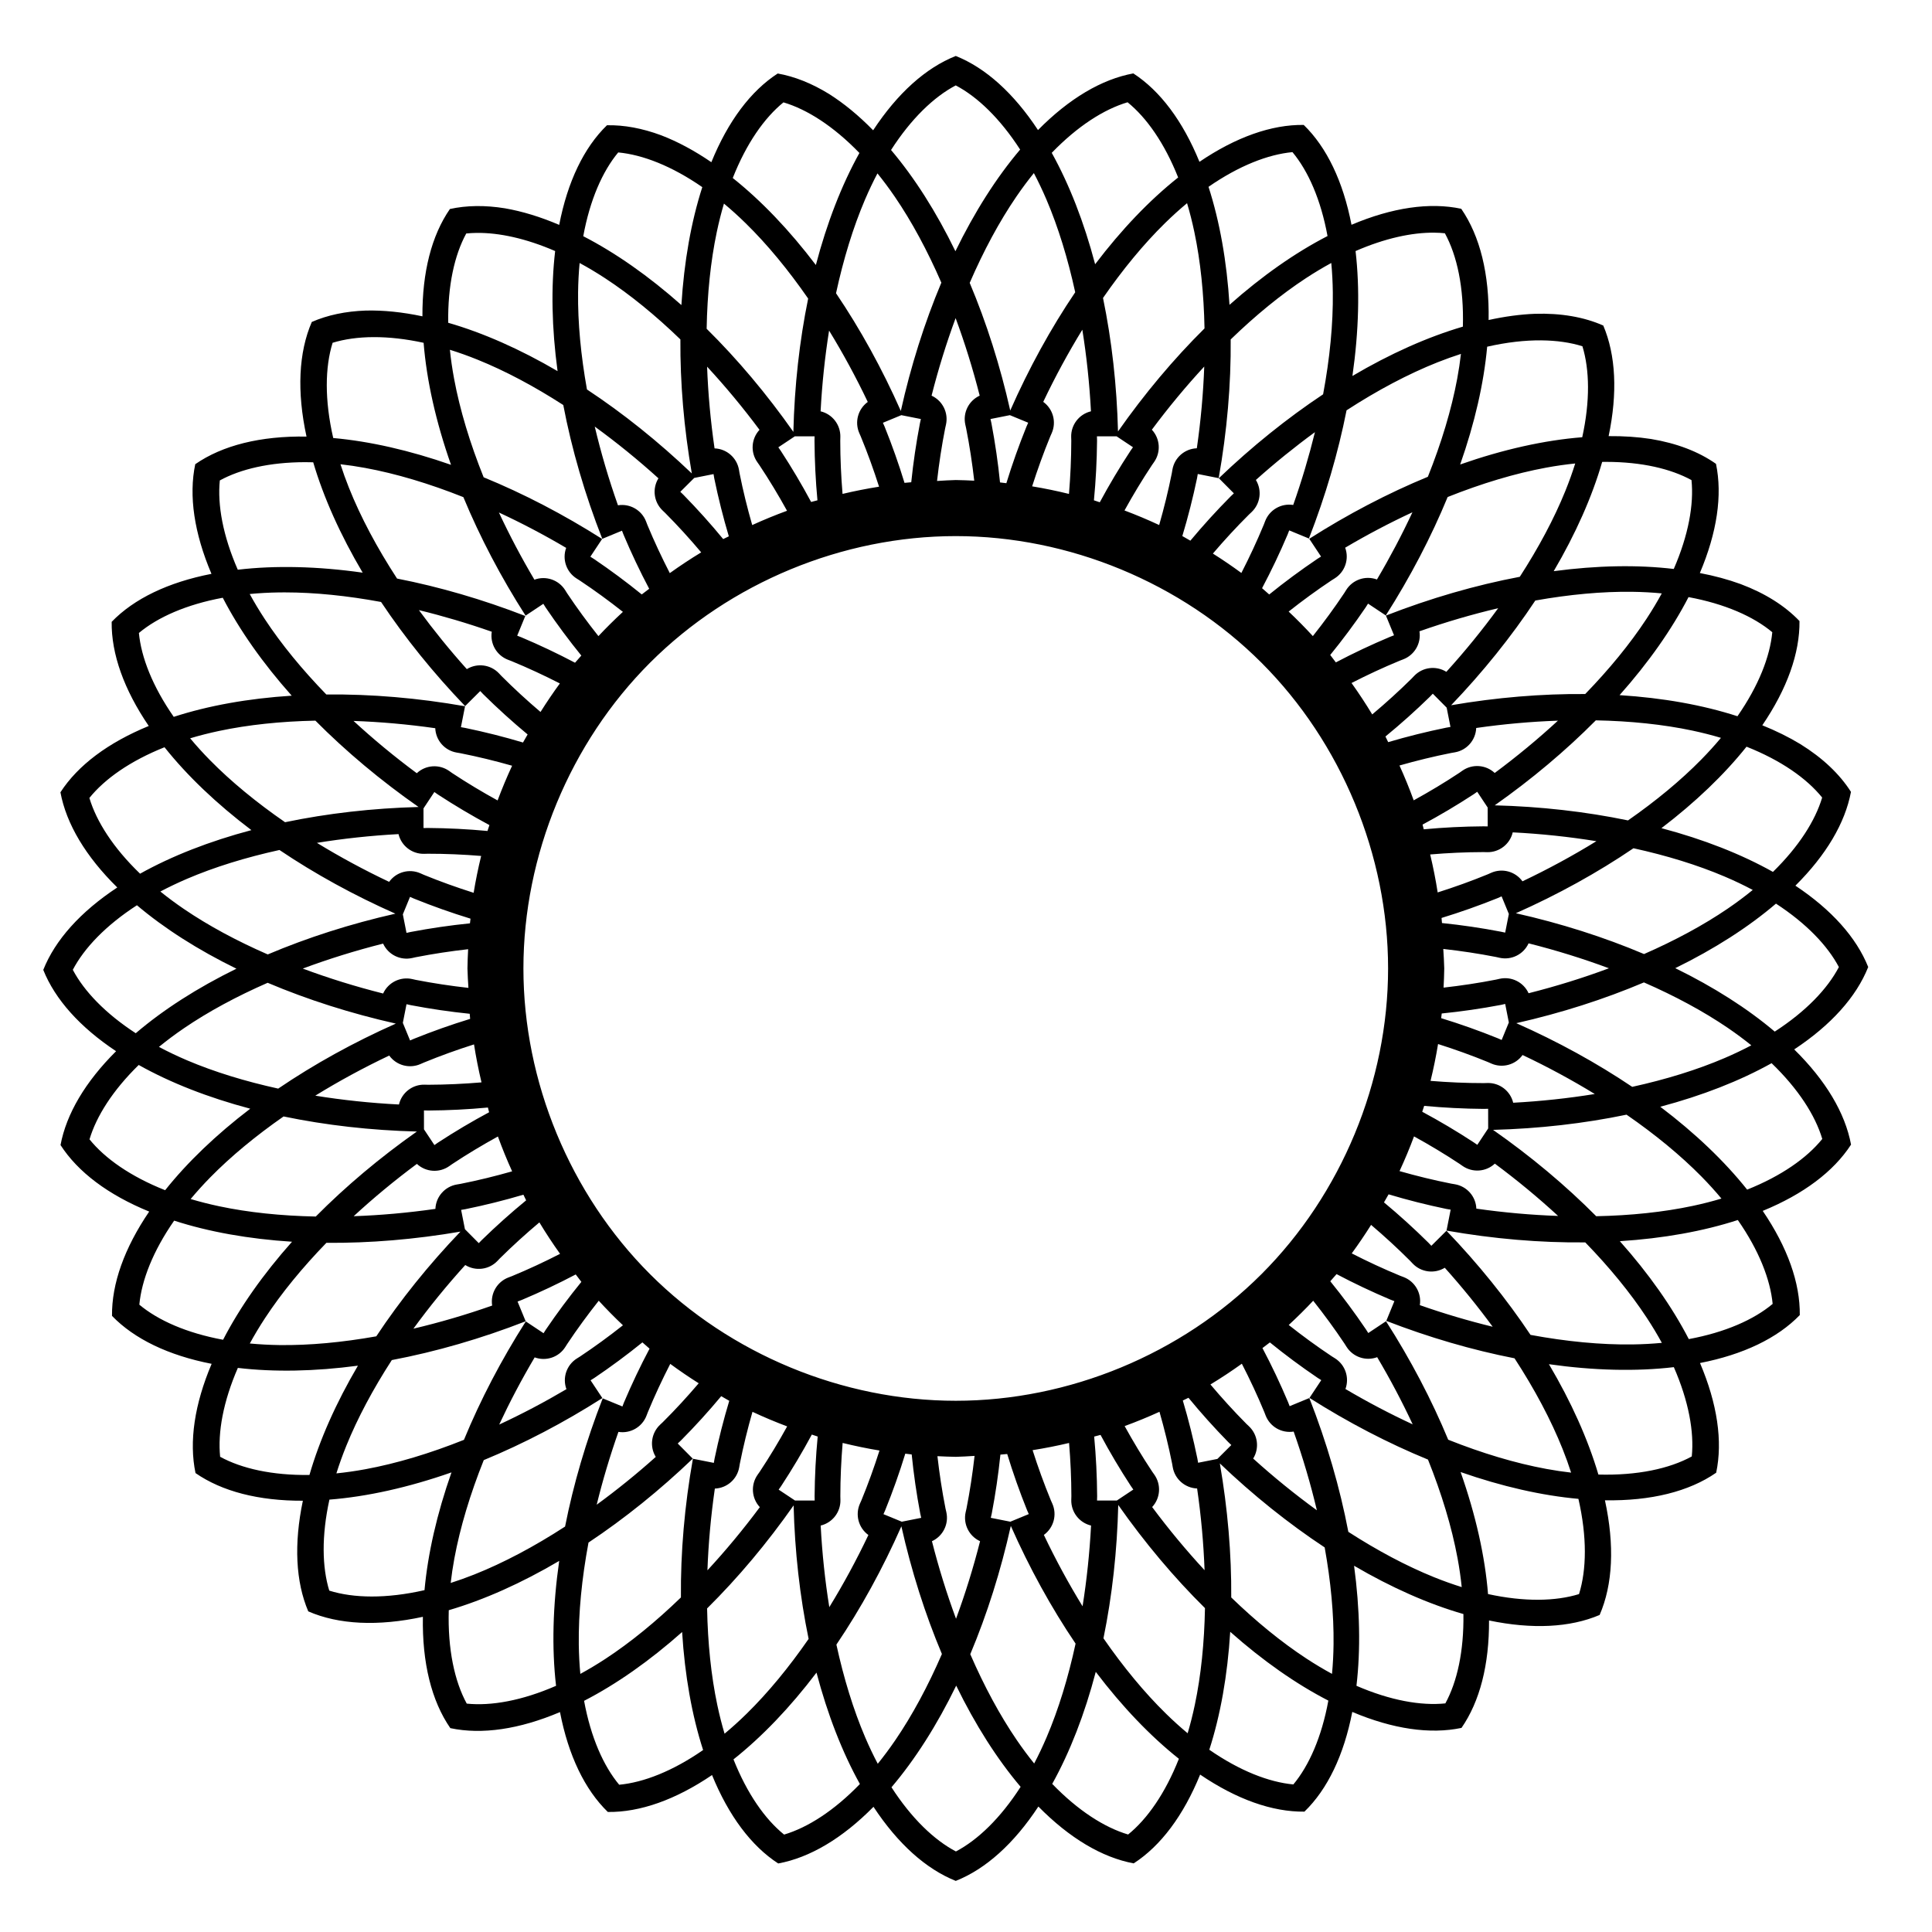 <?xml version="1.0" encoding="UTF-8"?>
<!-- Uploaded to: ICON Repo, www.svgrepo.com, Generator: ICON Repo Mixer Tools -->
<svg fill="#000000" width="800px" height="800px" version="1.1" viewBox="144 144 512 512" xmlns="http://www.w3.org/2000/svg">
 <path d="m397.29 158.83c-7.953 3.148-15.445 9.887-21.898 19.695-3.824-3.91-7.75-7.141-11.715-9.641-4.543-2.797-9.102-4.613-13.574-5.406-7.16 4.633-13.176 12.672-17.586 23.508-4.484-3.07-8.941-5.461-13.297-7.133-5-1.859-9.824-2.754-14.367-2.66-6.109 5.922-10.438 14.949-12.66 26.402-4.969-2.125-9.781-3.594-14.352-4.387-5.269-0.855-10.176-0.797-14.609 0.18-4.852 7.016-7.344 16.742-7.285 28.441-5.32-1.129-10.355-1.641-15.02-1.527-5.336 0.188-10.137 1.199-14.297 3.019-3.504 8.066-3.984 18.473-1.402 30.375-12.164-0.195-22.262 2.312-29.484 7.32-1.762 8.348-0.289 18.285 4.297 29.059-11.477 2.238-20.52 6.586-26.449 12.715-0.102 8.516 3.262 17.953 9.828 27.602-10.785 4.422-18.789 10.43-23.406 17.574 1.562 8.391 6.715 17.016 15.066 25.223-9.758 6.445-16.465 13.914-19.613 21.84 3.125 7.82 9.719 15.184 19.297 21.551-8.145 8.105-13.176 16.602-14.723 24.871 4.625 7.176 12.66 13.203 23.496 17.629-6.578 9.668-9.949 19.121-9.852 27.645 5.918 6.121 14.945 10.465 26.402 12.703-4.555 10.73-6.016 20.629-4.273 28.953 7.016 4.863 16.742 7.371 28.449 7.328-2.398 11.449-1.91 21.473 1.43 29.32 8.062 3.516 18.465 4.012 30.375 1.445-0.215 12.168 2.277 22.27 7.273 29.5 8.348 1.773 18.285 0.316 29.062-4.254 2.223 11.48 6.559 20.531 12.676 26.469 8.512 0.113 17.957-3.231 27.617-9.785 4.406 10.793 10.402 18.805 17.539 23.434 8.391-1.543 17.027-6.68 25.25-15.016 6.43 9.766 13.887 16.477 21.805 19.637 7.953-3.156 15.438-9.895 21.891-19.707 8.223 8.348 16.859 13.5 25.258 15.062 7.172-4.633 13.195-12.68 17.609-23.531 9.668 6.562 19.121 9.922 27.641 9.82 6.121-5.926 10.453-14.961 12.68-26.426 10.73 4.535 20.625 5.984 28.945 4.234 4.859-7.019 7.356-16.754 7.297-28.469 11.445 2.383 21.465 1.883 29.309-1.461 3.508-8.07 3.992-18.477 1.406-30.387 12.16 0.195 22.258-2.305 29.48-7.309 1.766-8.352 0.301-18.293-4.285-29.07 11.469-2.238 20.508-6.578 26.438-12.699l0.004-0.004c0.105-8.516-3.254-17.957-9.82-27.613 10.777-4.418 18.777-10.422 23.398-17.559h0.004c-1.559-8.395-6.711-17.023-15.062-25.234 9.754-6.445 16.461-13.906 19.609-21.828h0.004c-3.121-7.824-9.715-15.195-19.297-21.566 8.145-8.098 13.176-16.594 14.727-24.859-3.019-4.746-7.535-9.008-13.402-12.648-3.039-1.844-6.414-3.512-10.094-4.996 6.574-9.66 9.945-19.105 9.855-27.625-3.887-4.07-9.145-7.375-15.605-9.801-3.32-1.211-6.93-2.188-10.801-2.922 4.551-10.723 6.016-20.617 4.277-28.938-4.602-3.238-10.402-5.457-17.211-6.586-3.516-0.543-7.273-0.797-11.242-0.762 2.398-11.438 1.914-21.457-1.418-29.305-5.144-2.277-11.27-3.328-18.168-3.109-3.867 0.156-7.953 0.707-12.219 1.645 0.215-12.156-2.273-22.25-7.258-29.48-8.352-1.777-18.293-0.328-29.078 4.242-2.219-11.473-6.551-20.523-12.66-26.461-8.52-0.121-17.965 3.223-27.633 9.777-4.402-10.789-10.391-18.797-17.523-23.43-8.398 1.539-17.039 6.672-25.266 15.012-6.426-9.762-13.875-16.473-21.789-19.637zm-0.008 7.801c5.758 3.031 11.734 8.75 17.066 17.008-6.269 7.387-12.078 16.512-17.152 26.941-5.047-10.379-10.824-19.465-17.059-26.832 5.352-8.32 11.359-14.074 17.145-17.117zm45.539 4.473c5.043 4.086 9.781 10.828 13.402 19.93-7.566 6-15.016 13.785-22 22.992-2.934-11.121-6.828-21.113-11.5-29.52 6.852-7.09 13.848-11.547 20.098-13.402zm-91.195 0.023c6.258 1.852 13.266 6.316 20.129 13.414-4.699 8.449-8.605 18.504-11.543 29.688-6.992-9.223-14.449-17.031-22.023-23.055 3.621-9.16 8.375-15.945 13.438-20.047zm134.89 13.188c4.168 5 7.516 12.566 9.293 22.238-8.562 4.41-17.359 10.582-25.977 18.23-0.715-11.512-2.598-22.098-5.562-31.273 8.074-5.59 15.777-8.59 22.246-9.195zm-178.68 0.082c6.477 0.602 14.195 3.598 22.281 9.195-2.953 9.168-4.832 19.75-5.539 31.25-8.629-7.652-17.434-13.832-26.008-18.246 1.773-9.648 5.109-17.203 9.266-22.199zm110.15 5.473c1.164 2.207 2.277 4.551 3.34 7.027 3.113 7.297 5.668 15.621 7.617 24.555-6.465 9.559-12.289 20.164-17.219 31.34-2.656-11.828-6.289-23.27-10.742-33.828 3.676-8.48 7.84-16.238 12.363-22.855 1.52-2.223 3.07-4.301 4.641-6.238zm-41.453 0.082c1.551 1.914 3.082 3.969 4.586 6.164 4.512 6.598 8.672 14.336 12.348 22.793-4.461 10.609-8.094 22.109-10.742 33.996-4.918-11.125-10.727-21.672-17.168-31.191 1.957-9.031 4.531-17.453 7.68-24.82 1.047-2.445 2.148-4.762 3.297-6.941zm82.051 7.894c0.719 2.418 1.367 4.961 1.93 7.629 1.637 7.762 2.523 16.426 2.695 25.562-8.176 8.098-15.93 17.332-22.926 27.309-0.305-12.164-1.648-24.129-3.973-35.383 5.215-7.535 10.766-14.277 16.441-19.844 1.945-1.906 3.891-3.664 5.832-5.273zm-122.73 0.109c1.918 1.594 3.844 3.332 5.769 5.219 5.711 5.59 11.297 12.371 16.547 19.949-2.305 11.246-3.629 23.195-3.918 35.332-7.012-9.984-14.789-19.23-22.984-27.328 0.164-9.164 1.047-17.848 2.684-25.625 0.555-2.637 1.191-5.152 1.902-7.547zm188.29 7.707c0.953 0.012 1.875 0.062 2.766 0.156 3.234 5.93 5.062 14.402 4.766 24.746-9.352 2.746-19.262 7.168-29.27 13.07 1.707-11.922 1.988-23.145 0.832-33.102 7.789-3.391 14.934-4.938 20.906-4.871zm-253.82 0.059c5.945-0.07 13.051 1.457 20.797 4.812-1.125 9.594-0.906 20.367 0.641 31.82-9.926-5.812-19.734-10.152-28.98-12.816-0.145-9.848 1.66-17.938 4.777-23.66 0.891-0.094 1.812-0.145 2.766-0.156zm226.48 7.973c0.234 2.484 0.371 5.074 0.406 7.769 0.102 8.352-0.797 17.523-2.574 27.035-9.551 6.356-18.895 13.871-27.629 22.234l3.981 4.008c-0.277 0.266-0.555 0.527-0.832 0.793-3.754 3.781-7.328 7.711-10.695 11.75-0.707-0.414-1.418-0.824-2.133-1.223 1.508-5.004 2.812-10.129 3.898-15.316 0.066-0.379 0.129-0.754 0.195-1.133l5.543 1.102c2.211-12.414 3.285-24.859 3.18-36.758 6.586-6.375 13.34-11.91 19.988-16.266 2.254-1.477 4.481-2.805 6.672-3.996zm-199.2 0.004c2.215 1.199 4.469 2.543 6.75 4.035 6.641 4.344 13.383 9.859 19.957 16.215-0.082 11.508 0.941 23.523 3.027 35.523-8.801-8.398-18.199-15.93-27.789-22.262-1.617-9.02-2.441-17.707-2.352-25.656 0.031-2.727 0.172-5.348 0.406-7.856zm99.645 14.609c2.438 6.586 4.586 13.484 6.379 20.543-2.926 1.348-4.512 4.555-3.805 7.699 0.07 0.312 0.141 0.629 0.211 0.941 0.914 4.621 1.617 9.27 2.148 13.895-1.629-0.086-3.262-0.145-4.891-0.172-1.656 0.051-3.312 0.133-4.965 0.25 0.527-4.652 1.234-9.324 2.152-13.969 0.066-0.316 0.141-0.629 0.211-0.945 0.703-3.141-0.887-6.352-3.812-7.695 1.789-7.059 3.934-13.961 6.371-20.547zm33.578 3.07c1.129 7.008 1.902 14.273 2.289 21.625-3.144 0.75-5.332 3.598-5.242 6.828 0.008 0.32 0.016 0.641 0.027 0.961-0.008 4.727-0.227 9.445-0.613 14.102-3.227-0.793-6.484-1.465-9.762-2.008 1.414-4.434 3.008-8.859 4.797-13.211 0.129-0.297 0.262-0.594 0.391-0.887 1.301-2.949 0.367-6.402-2.246-8.289 3.16-6.652 6.648-13.07 10.359-19.121zm-67.113 0.23c3.672 5.988 7.121 12.336 10.254 18.91-2.606 1.891-3.539 5.348-2.234 8.293 0.129 0.293 0.258 0.59 0.387 0.883 1.809 4.379 3.414 8.828 4.836 13.285-3.246 0.516-6.473 1.152-9.676 1.91-0.387-4.66-0.602-9.379-0.605-14.109 0.008-0.324 0.016-0.645 0.023-0.969 0.082-3.219-2.102-6.059-5.234-6.809 0.383-7.273 1.145-14.457 2.25-21.395zm-120.68 1.734c4.019-0.016 8.461 0.469 13.227 1.504 0.797 10 3.262 20.961 7.262 32.336-10.949-3.828-21.52-6.231-31.215-7.102-2.32-10.102-2.18-18.781-0.164-25.238 3.137-0.965 6.797-1.488 10.891-1.5zm309.44 0.859c4.09 0.035 7.75 0.578 10.883 1.562 1.902 6.223 2.059 14.5-0.047 24.109-10 0.785-20.969 3.234-32.348 7.219 3.848-10.945 6.269-21.516 7.152-31.211 5.199-1.184 10.023-1.719 14.359-1.68zm-289.25 2.492c2.379 0.742 4.824 1.613 7.32 2.621 7.359 2.969 15.043 7.066 22.73 12.02 2.231 11.707 5.731 23.715 10.336 35.465l5.223-2.164c0.137 0.359 0.273 0.715 0.414 1.074 2.066 4.894 4.34 9.688 6.793 14.324-0.66 0.492-1.316 0.992-1.969 1.5-4.047-3.285-8.277-6.422-12.648-9.383-0.324-0.207-0.648-0.41-0.973-0.617l3.121-4.707c-10.191-6.473-20.812-12-31.402-16.34-3.617-9.012-6.297-17.855-7.828-26.094-0.492-2.648-0.863-5.219-1.117-7.699zm267.94 1.098c-0.242 2.121-0.57 4.301-0.984 6.543-1.523 8.211-4.188 17.031-7.781 26.016-10.605 4.375-21.234 9.93-31.43 16.434l3.121 4.707c-0.324 0.203-0.645 0.41-0.969 0.613-4.41 2.977-8.684 6.133-12.766 9.438-0.625-0.559-1.258-1.113-1.895-1.664 2.445-4.609 4.715-9.379 6.781-14.25 0.137-0.355 0.273-0.715 0.41-1.07l5.227 2.152c4.383-11.25 7.754-22.738 9.973-33.969 8.145-5.289 16.305-9.625 24.094-12.719 2.113-0.84 4.188-1.578 6.219-2.231zm-68.027 3.348c-0.258 7.094-0.91 14.371-1.965 21.66-3.227 0.121-5.93 2.488-6.473 5.676-0.055 0.316-0.105 0.633-0.16 0.945-0.926 4.641-2.059 9.227-3.348 13.719-3.012-1.402-6.078-2.691-9.188-3.859 2.25-4.078 4.676-8.113 7.285-12.039 0.184-0.266 0.367-0.531 0.555-0.793 1.848-2.637 1.605-6.211-0.59-8.57 4.394-5.91 9.066-11.527 13.883-16.738zm-131.75 0.031c4.82 5.207 9.492 10.824 13.891 16.734-2.191 2.359-2.438 5.93-0.586 8.566 0.188 0.266 0.371 0.527 0.555 0.793 2.625 3.941 5.062 7.996 7.324 12.094-3.125 1.145-6.203 2.41-9.227 3.789-1.289-4.488-2.422-9.066-3.348-13.699-0.055-0.316-0.105-0.629-0.16-0.945-0.543-3.188-3.246-5.555-6.473-5.676-1.059-7.289-1.715-14.562-1.977-21.656zm51.473 12.852 5.18 1.027c-0.082 0.375-0.164 0.746-0.246 1.121-0.996 5.203-1.77 10.434-2.305 15.633-0.594 0.051-1.191 0.102-1.785 0.16-1.523-4.992-3.285-9.965-5.262-14.871-0.152-0.352-0.305-0.703-0.461-1.051zm28.773 0 4.848 2c-0.152 0.352-0.309 0.703-0.461 1.051-2 4.941-3.781 9.953-5.324 14.98-0.559-0.07-1.117-0.141-1.68-0.203-0.523-5.215-1.289-10.461-2.277-15.684-0.082-0.375-0.164-0.746-0.25-1.121zm-110.02 3.023c5.742 4.172 11.418 8.77 16.879 13.711-1.688 2.742-1.234 6.293 1.094 8.516 0.234 0.223 0.469 0.445 0.699 0.672 3.34 3.356 6.523 6.859 9.539 10.438-2.84 1.727-5.617 3.562-8.32 5.5-2.133-4.148-4.133-8.414-5.941-12.773-0.117-0.301-0.227-0.598-0.344-0.898-1.152-3.019-4.262-4.812-7.453-4.305-2.457-6.941-4.516-13.953-6.152-20.859zm190.86 1.48c-1.57 6.398-3.496 12.875-5.758 19.297-3.191-0.508-6.301 1.293-7.449 4.312-0.117 0.297-0.23 0.598-0.344 0.895-1.809 4.371-3.809 8.652-5.945 12.812-2.457-1.801-4.973-3.516-7.547-5.141 3.023-3.543 6.207-7.008 9.547-10.328 0.234-0.223 0.469-0.445 0.703-0.664 2.34-2.215 2.816-5.762 1.141-8.516 5.074-4.535 10.332-8.781 15.652-12.668zm-137.84 1.109h5.242c-0.008 0.383-0.016 0.766-0.023 1.148 0.035 5.305 0.293 10.59 0.781 15.805-0.559 0.141-1.117 0.289-1.676 0.438-2.461-4.59-5.148-9.121-8.035-13.539-0.219-0.316-0.438-0.633-0.656-0.945zm80.066 0h5.215l4.336 2.887c-0.219 0.312-0.438 0.625-0.656 0.941-2.922 4.449-5.644 9.016-8.137 13.645-0.516-0.176-1.035-0.348-1.555-0.516 0.504-5.215 0.777-10.5 0.828-15.809-0.012-0.383-0.02-0.766-0.031-1.148zm135.03 6.769c9.348 0.016 17.035 1.82 22.535 4.828 0.656 6.453-0.793 14.57-4.699 23.551-9.59-1.141-20.359-0.941-31.816 0.586 5.824-9.914 10.172-19.719 12.844-28.957 0.383-0.004 0.762-0.008 1.137-0.008zm-344.94 0.078c0.727 0 1.469 0.012 2.215 0.031 2.754 9.348 7.195 19.25 13.109 29.25-11.926-1.691-23.145-1.953-33.098-0.781-3.949-9.023-5.418-17.18-4.762-23.66 5.5-3.012 13.188-4.816 22.535-4.84zm336.66 0.348c-0.746 2.379-1.621 4.824-2.633 7.32-2.981 7.352-7.094 15.031-12.055 22.707-11.711 2.211-23.723 5.691-35.477 10.277l2.148 5.223c-0.355 0.137-0.715 0.277-1.07 0.418-4.902 2.059-9.703 4.32-14.344 6.766-0.492-0.66-0.992-1.316-1.496-1.965 3.293-4.039 6.441-8.27 9.41-12.637 0.207-0.324 0.41-0.648 0.613-0.973l4.707 3.133c6.488-10.184 12.031-20.797 16.391-31.383 9.02-3.602 17.871-6.266 26.109-7.785 2.648-0.488 5.215-0.852 7.695-1.102zm-327.22 0.203c2.117 0.238 4.297 0.559 6.535 0.973 8.219 1.508 17.043 4.16 26.035 7.742 4.391 10.602 9.965 21.219 16.484 31.402l4.707-3.133c0.203 0.324 0.406 0.648 0.609 0.973 2.984 4.406 6.148 8.668 9.457 12.746-0.559 0.625-1.117 1.258-1.668 1.895-4.613-2.434-9.383-4.695-14.254-6.75-0.355-0.141-0.715-0.277-1.07-0.414l2.144-5.227c-11.258-4.363-22.75-7.719-33.984-9.914-5.301-8.137-9.652-16.293-12.754-24.07-0.848-2.117-1.59-4.191-2.242-6.223zm98.867 2.606c0.062 0.379 0.129 0.754 0.191 1.133 1.07 5.199 2.363 10.34 3.859 15.363-0.5 0.238-1 0.48-1.496 0.723-3.312-4.027-6.836-7.949-10.535-11.727-0.273-0.27-0.551-0.535-0.828-0.797l3.691-3.676zm185.21 10.125c-2.785 5.973-5.934 11.949-9.402 17.809-3.031-1.121-6.43 0.039-8.148 2.777-0.168 0.273-0.336 0.543-0.508 0.812-2.625 3.938-5.422 7.746-8.328 11.41-2.062-2.242-4.199-4.41-6.414-6.5 3.66-2.891 7.461-5.672 11.387-8.285 0.273-0.172 0.547-0.344 0.82-0.516 2.727-1.715 3.883-5.102 2.773-8.125 5.863-3.465 11.844-6.606 17.82-9.383zm-242.09 0.055c5.977 2.773 11.961 5.914 17.824 9.375-1.105 3.027 0.055 6.41 2.781 8.125 0.27 0.172 0.543 0.344 0.816 0.516 3.945 2.621 7.762 5.414 11.438 8.316-2.238 2.066-4.402 4.207-6.488 6.426-2.894-3.648-5.684-7.445-8.301-11.363-0.172-0.273-0.34-0.543-0.508-0.816-1.719-2.734-5.121-3.894-8.152-2.773-3.473-5.856-6.621-11.832-9.41-17.805zm121.07 6.254c29.996 0 59.805 12.344 81.016 33.555 21.207 21.211 33.555 51.023 33.555 81.02 0 29.996-12.348 59.805-33.555 81.016-21.211 21.207-51.02 33.555-81.016 33.555s-59.809-12.348-81.02-33.555c-21.211-21.211-33.555-51.02-33.555-81.016 0-29.996 12.344-59.809 33.555-81.02 21.211-21.211 51.023-33.555 81.02-33.555zm179.25 14.762c2.723 0.035 5.344 0.18 7.852 0.422-1.207 2.215-2.555 4.465-4.051 6.746-4.356 6.629-9.879 13.363-16.242 19.926-11.508-0.098-23.527 0.906-35.531 2.969 8.418-8.785 15.961-18.172 22.309-27.75 9.023-1.605 17.715-2.418 25.664-2.312zm-357.02 0.156c7.926 0.004 16.543 0.887 25.469 2.539 6.367 9.543 13.902 18.875 22.277 27.594l4.008-3.988c0.262 0.277 0.523 0.559 0.789 0.836 3.785 3.742 7.723 7.312 11.766 10.668-0.414 0.707-0.824 1.418-1.223 2.133-5.008-1.496-10.133-2.789-15.32-3.863-0.375-0.07-0.754-0.133-1.133-0.199l1.094-5.543c-12.418-2.188-24.867-3.246-36.766-3.121-6.383-6.574-11.922-13.316-16.289-19.957-1.48-2.254-2.816-4.481-4.012-6.668 2.481-0.238 5.07-0.383 7.762-0.422 0.523-0.004 1.047-0.008 1.578-0.008zm371.96 1.25c9.656 1.789 17.211 5.141 22.199 9.305-0.613 6.481-3.621 14.188-9.23 22.266-9.164-2.969-19.742-4.863-31.242-5.59 7.664-8.617 13.852-17.414 18.273-25.98zm-388.44 0.172c4.426 8.559 10.609 17.344 18.273 25.953-11.512 0.734-22.094 2.633-31.266 5.609-5.606-8.062-8.617-15.758-9.234-22.227 4.992-4.176 12.555-7.539 22.227-9.336zm338 2.769c-4.18 5.738-8.789 11.406-13.738 16.859-2.742-1.703-6.309-1.246-8.535 1.09-0.223 0.234-0.441 0.465-0.664 0.695-3.363 3.328-6.867 6.5-10.445 9.508-1.723-2.844-3.551-5.625-5.484-8.328 4.152-2.129 8.43-4.121 12.793-5.922 0.301-0.117 0.602-0.234 0.902-0.348 3.012-1.152 4.805-4.25 4.305-7.434 6.945-2.445 13.957-4.492 20.867-6.121zm-286.02 0.508c6.402 1.559 12.879 3.473 19.305 5.727-0.496 3.184 1.301 6.277 4.309 7.43 0.301 0.113 0.602 0.23 0.902 0.344 4.379 1.805 8.668 3.801 12.836 5.93-1.797 2.461-3.504 4.981-5.125 7.559-3.547-3.016-7.016-6.191-10.34-9.523-0.223-0.23-0.438-0.465-0.66-0.699-2.215-2.348-5.777-2.82-8.531-1.133-4.547-5.07-8.801-10.32-12.695-15.633zm268.69 22.148 3.676 3.699 1.008 5.109c-0.379 0.066-0.754 0.133-1.133 0.199-5.203 1.062-10.348 2.344-15.375 3.832-0.238-0.5-0.48-1-0.723-1.496 4.035-3.305 7.969-6.824 11.754-10.516 0.266-0.277 0.531-0.551 0.793-0.828zm43.203 7.062c9.164 0.18 17.848 1.074 25.625 2.723 2.633 0.562 5.148 1.203 7.535 1.918-1.598 1.914-3.34 3.84-5.227 5.762-5.461 5.559-12.047 10.992-19.402 16.117-11.227-2.332-23.176-3.684-35.324-3.996 9.777-6.887 18.836-14.5 26.793-22.523zm-339.33 0.078c8.109 8.164 17.355 15.906 27.34 22.883-12.16 0.324-24.125 1.688-35.375 4.035-7.539-5.207-14.289-10.746-19.863-16.41-1.914-1.941-3.672-3.891-5.289-5.828 2.414-0.723 4.953-1.375 7.621-1.941 7.758-1.648 16.422-2.551 25.566-2.738zm329.29 0.004c-5.215 4.812-10.84 9.477-16.754 13.863-2.363-2.203-5.945-2.453-8.586-0.594-0.266 0.188-0.523 0.371-0.789 0.555-3.941 2.609-7.996 5.039-12.094 7.293-1.137-3.125-2.394-6.207-3.769-9.234 4.492-1.281 9.078-2.406 13.711-3.324 0.32-0.055 0.637-0.109 0.957-0.164 3.172-0.543 5.535-3.234 5.664-6.453 7.289-1.047 14.566-1.691 21.66-1.941zm-319.18 0.074c7.094 0.246 14.371 0.891 21.66 1.93 0.133 3.219 2.496 5.91 5.668 6.453 0.32 0.055 0.637 0.109 0.953 0.164 4.644 0.918 9.238 2.043 13.742 3.324-1.398 3.016-2.68 6.086-3.844 9.199-4.082-2.242-8.117-4.66-12.047-7.258-0.262-0.184-0.523-0.371-0.785-0.555-2.644-1.855-6.227-1.609-8.586 0.598-5.918-4.383-11.543-9.047-16.762-13.855zm369.16 6.824c9.164 3.637 15.945 8.406 20.043 13.48-1.832 6.133-6.172 12.98-13.043 19.703-8.398-4.711-18.402-8.633-29.551-11.59 9.004-6.867 16.637-14.176 22.551-21.594zm-419.25 0.148c6.012 7.555 13.809 14.992 23.023 21.965-11.113 2.949-21.102 6.859-29.5 11.547-7.098-6.84-11.566-13.828-13.434-20.074 4.07-5.051 10.812-9.805 19.91-13.438zm347.88 11.801 2.769 4.176 0.008 5.004c-0.383-0.008-0.766-0.016-1.148-0.02-5.301 0.035-10.586 0.301-15.801 0.789-0.102-0.418-0.207-0.836-0.316-1.25 4.594-2.461 9.125-5.152 13.547-8.039 0.312-0.219 0.629-0.438 0.941-0.66zm-276.37 0.066c0.312 0.219 0.625 0.441 0.941 0.66 4.453 2.91 9.023 5.621 13.652 8.105-0.176 0.516-0.348 1.035-0.516 1.559-5.211-0.492-10.5-0.758-15.805-0.797-0.383 0.008-0.766 0.016-1.148 0.023l-0.004-5.207zm285.78 10.691c7.547 0.383 14.996 1.176 22.172 2.34-6.188 3.816-12.77 7.394-19.594 10.633-1.891-2.621-5.356-3.562-8.309-2.25-0.293 0.129-0.586 0.262-0.879 0.391-4.375 1.797-8.824 3.391-13.281 4.805-0.527-3.379-1.191-6.734-1.988-10.062 4.66-0.395 9.383-0.617 14.113-0.629 0.32 0.004 0.645 0.016 0.969 0.023 3.219 0.074 6.051-2.113 6.797-5.246zm-295.28 0.461c0.754 3.133 3.598 5.309 6.816 5.227 0.32-0.008 0.645-0.016 0.965-0.023 4.734-0.004 9.457 0.203 14.121 0.586-0.789 3.227-1.453 6.484-1.992 9.766-4.434-1.406-8.855-2.988-13.211-4.769-0.293-0.129-0.586-0.262-0.879-0.391-2.953-1.309-6.418-0.367-8.305 2.258-6.656-3.152-13.082-6.629-19.137-10.332 7.004-1.137 14.266-1.922 21.621-2.32zm327.28 3.75c8.77 1.922 16.949 4.434 24.129 7.488 2.648 1.125 5.137 2.316 7.477 3.562-2.051 1.676-4.262 3.336-6.641 4.957-6.438 4.387-13.957 8.438-22.168 12.031-10.59-4.484-22.082-8.145-33.973-10.816 11.129-4.941 21.672-10.766 31.176-17.223zm-358.83 0.461c9.383 6.324 19.77 12.027 30.719 16.875-11.84 2.68-23.277 6.332-33.824 10.805-8.227-3.594-15.758-7.644-22.207-12.039-2.227-1.516-4.309-3.066-6.25-4.633 2.203-1.164 4.543-2.285 7.016-3.348 7.293-3.129 15.617-5.695 24.547-7.66zm323.88 12.289 1.922 4.664-0.973 4.945c-0.375-0.082-0.75-0.164-1.121-0.242-5.199-0.996-10.43-1.766-15.629-2.297-0.035-0.449-0.074-0.898-0.113-1.348 4.988-1.527 9.961-3.285 14.863-5.258 0.352-0.156 0.703-0.312 1.051-0.465zm-289.28 0.133c0.352 0.156 0.699 0.312 1.051 0.465 4.938 1.996 9.953 3.773 14.98 5.312-0.051 0.414-0.102 0.824-0.148 1.238-5.223 0.527-10.473 1.293-15.695 2.285-0.375 0.082-0.746 0.16-1.121 0.246l-0.969-4.91zm361.99 1.793c8.074 5.262 13.676 11.145 16.672 16.812-3.023 5.766-8.734 11.758-16.996 17.102-7.25-6.137-16.172-11.828-26.363-16.812 10.344-5.066 19.379-10.855 26.688-17.102zm-434.36 0.43c7.254 6.137 16.176 11.828 26.367 16.812-10.34 5.066-19.375 10.859-26.684 17.105-8.074-5.262-13.68-11.141-16.676-16.809 3.023-5.766 8.734-11.762 16.992-17.109zm368.8 10.094c7.324 1.844 14.48 4.07 21.293 6.606-6.809 2.543-13.965 4.769-21.289 6.617-1.344-2.938-4.562-4.535-7.715-3.82-0.312 0.07-0.621 0.141-0.934 0.211-4.617 0.906-9.262 1.602-13.883 2.121 0.094-1.695 0.152-3.391 0.18-5.09-0.051-1.723-0.137-3.441-0.258-5.16 4.648 0.52 9.324 1.219 13.973 2.129 0.312 0.07 0.629 0.141 0.941 0.211 3.144 0.699 6.352-0.895 7.691-3.824zm-303.56 0.07c1.344 2.93 4.547 4.519 7.691 3.82 0.316-0.07 0.629-0.141 0.945-0.211 4.621-0.906 9.27-1.605 13.895-2.125-0.094 1.695-0.152 3.394-0.18 5.09 0.051 1.723 0.137 3.441 0.258 5.16-4.644-0.52-9.316-1.219-13.957-2.125-0.316-0.07-0.625-0.141-0.938-0.211-3.152-0.711-6.371 0.887-7.711 3.828-7.328-1.844-14.48-4.07-21.293-6.609 6.809-2.539 13.965-4.769 21.289-6.617zm334.13 10.285c8.227 3.594 15.762 7.648 22.211 12.039 2.227 1.52 4.309 3.066 6.246 4.633-2.207 1.164-4.547 2.285-7.023 3.348-7.289 3.129-15.613 5.695-24.539 7.656-9.387-6.32-19.77-12.027-30.719-16.875 11.84-2.676 23.277-6.328 33.824-10.801zm-364.73 0.098c10.59 4.484 22.082 8.145 33.973 10.816-11.129 4.941-21.672 10.77-31.176 17.227-8.766-1.926-16.945-4.434-24.125-7.484-2.648-1.129-5.141-2.32-7.481-3.566 2.051-1.676 4.258-3.332 6.637-4.953 6.438-4.391 13.961-8.445 22.172-12.039zm327.96 5.606 0.969 4.914-1.902 4.633c-0.352-0.156-0.703-0.309-1.055-0.461-4.938-1.996-9.949-3.777-14.977-5.316 0.051-0.414 0.102-0.824 0.148-1.238 5.223-0.527 10.473-1.289 15.695-2.277 0.375-0.086 0.746-0.168 1.121-0.254zm-291.16 0.07c0.375 0.082 0.746 0.168 1.121 0.25 5.199 0.992 10.43 1.758 15.629 2.289 0.035 0.449 0.074 0.902 0.113 1.352-4.988 1.523-9.961 3.285-14.863 5.262-0.352 0.152-0.703 0.305-1.055 0.457l-1.918-4.66zm273.37 10.555c4.438 1.406 8.863 2.992 13.223 4.777 0.293 0.129 0.59 0.258 0.887 0.391 2.949 1.297 6.402 0.355 8.285-2.258 6.656 3.148 13.082 6.625 19.137 10.332-7.004 1.137-14.27 1.922-21.621 2.316-0.754-3.141-3.609-5.324-6.836-5.231-0.32 0.008-0.641 0.023-0.961 0.027-4.727 0.004-9.445-0.211-14.105-0.59 0.789-3.231 1.453-6.488 1.992-9.766zm-255.48 0.098c0.527 3.379 1.191 6.734 1.984 10.062-4.652 0.395-9.371 0.617-14.098 0.633-0.32-0.008-0.641-0.016-0.961-0.023-3.231-0.086-6.074 2.109-6.816 5.254-7.547-0.383-14.996-1.176-22.172-2.34 6.184-3.816 12.77-7.394 19.594-10.633 1.887 2.613 5.34 3.551 8.289 2.25 0.293-0.129 0.59-0.258 0.887-0.387 4.379-1.801 8.832-3.402 13.293-4.816zm343.87 4.977c7.098 6.84 11.566 13.828 13.434 20.078-4.078 5.047-10.816 9.797-19.91 13.43-6.012-7.555-13.809-14.992-23.023-21.965 11.113-2.949 21.098-6.856 29.5-11.543zm-432.73 0.473c8.395 4.711 18.402 8.633 29.555 11.59-9.008 6.867-16.637 14.176-22.551 21.598-9.164-3.637-15.949-8.406-20.043-13.477 1.828-6.137 6.164-12.984 13.039-19.711zm340.66 10.84c5.211 0.492 10.5 0.762 15.801 0.801 0.387-0.008 0.77-0.02 1.152-0.031l0.008 5.215-2.879 4.34c-0.316-0.219-0.629-0.438-0.945-0.652-4.453-2.918-9.023-5.629-13.652-8.113 0.176-0.52 0.348-1.039 0.516-1.559zm-248.12 0.441c0.102 0.418 0.207 0.832 0.316 1.25-4.594 2.461-9.125 5.152-13.547 8.043-0.316 0.215-0.629 0.434-0.945 0.652l-2.766-4.168-0.004-5.012c0.383 0.012 0.762 0.02 1.148 0.027 5.297-0.035 10.582-0.301 15.797-0.793zm301.75 1.891c7.539 5.207 14.289 10.746 19.867 16.41 1.91 1.941 3.668 3.887 5.281 5.824-2.414 0.727-4.953 1.379-7.621 1.945-7.758 1.648-16.422 2.547-25.562 2.734-8.109-8.168-17.355-15.906-27.34-22.883 12.16-0.324 24.125-1.688 35.375-4.031zm-355.9 0.473c11.227 2.332 23.176 3.684 35.324 3.996-9.777 6.887-18.836 14.504-26.793 22.527-9.16-0.184-17.844-1.078-25.617-2.727-2.637-0.559-5.152-1.203-7.543-1.914 1.598-1.914 3.336-3.84 5.223-5.762 5.461-5.559 12.051-10.996 19.406-16.121zm299.58 5.285c4.086 2.246 8.125 4.668 12.055 7.269 0.266 0.184 0.531 0.367 0.797 0.555 2.641 1.844 6.211 1.594 8.566-0.605 5.918 4.387 11.543 9.047 16.762 13.859-7.094-0.246-14.371-0.891-21.664-1.934-0.125-3.227-2.5-5.922-5.684-6.461-0.316-0.055-0.633-0.105-0.949-0.16-4.641-0.918-9.227-2.043-13.723-3.324 1.398-3.016 2.68-6.086 3.84-9.199zm-242.78 0.027c1.137 3.125 2.394 6.207 3.769 9.234-4.488 1.281-9.07 2.406-13.703 3.324-0.312 0.055-0.629 0.109-0.945 0.16-3.184 0.539-5.559 3.238-5.684 6.465-7.289 1.047-14.566 1.691-21.66 1.941 5.215-4.812 10.84-9.477 16.754-13.863 2.356 2.195 5.93 2.445 8.566 0.598 0.266-0.184 0.527-0.371 0.793-0.555 3.949-2.617 8.008-5.047 12.109-7.305zm236.04 15.328c5.004 1.5 10.129 2.793 15.312 3.871 0.379 0.062 0.758 0.129 1.137 0.191l-1.094 5.547c12.418 2.191 24.863 3.25 36.766 3.125 6.383 6.574 11.926 13.32 16.289 19.961 1.48 2.25 2.816 4.477 4.008 6.664-2.481 0.234-5.07 0.379-7.769 0.418-8.352 0.117-17.52-0.766-27.035-2.531-6.367-9.539-13.902-18.871-22.277-27.594l-4.004 3.984c-0.262-0.277-0.527-0.555-0.793-0.832-3.785-3.742-7.719-7.316-11.762-10.672 0.414-0.707 0.82-1.418 1.223-2.133zm-229.28 0.094c0.238 0.5 0.477 1 0.723 1.496-4.035 3.309-7.969 6.828-11.754 10.52-0.266 0.273-0.535 0.551-0.801 0.824l-3.668-3.695-1.008-5.117c0.375-0.062 0.754-0.125 1.133-0.191 5.203-1.062 10.348-2.344 15.375-3.836zm321.83 6.711c5.606 8.062 8.617 15.762 9.23 22.23-4.992 4.176-12.555 7.535-22.223 9.328-4.422-8.559-10.609-17.344-18.27-25.949 11.508-0.734 22.094-2.633 31.262-5.609zm-414.39 0.164c9.164 2.969 19.742 4.859 31.242 5.59-7.664 8.617-13.852 17.414-18.273 25.98-9.652-1.785-17.207-5.137-22.195-9.301 0.609-6.481 3.617-14.191 9.227-22.27zm96.793 0.465c1.719 2.848 3.547 5.629 5.481 8.332-4.148 2.129-8.418 4.121-12.781 5.922-0.297 0.117-0.598 0.227-0.895 0.34-3.023 1.148-4.824 4.258-4.32 7.449-6.945 2.445-13.957 4.496-20.867 6.121 4.18-5.738 8.789-11.406 13.738-16.863 2.738 1.695 6.289 1.246 8.52-1.078 0.223-0.23 0.445-0.465 0.668-0.699 3.363-3.332 6.871-6.508 10.457-9.523zm220.41 0.66c3.547 3.016 7.019 6.199 10.348 9.535 0.223 0.234 0.445 0.469 0.664 0.703 2.219 2.336 5.766 2.805 8.516 1.125 4.547 5.07 8.801 10.316 12.695 15.633-6.402-1.559-12.883-3.473-19.305-5.727 0.5-3.191-1.305-6.301-4.324-7.445-0.301-0.113-0.602-0.227-0.898-0.34-4.375-1.805-8.66-3.797-12.824-5.926 1.797-2.461 3.508-4.981 5.129-7.559zm-241.33 1.785c-8.414 8.785-15.957 18.172-22.305 27.75-9.02 1.605-17.711 2.418-25.656 2.316-2.731-0.039-5.348-0.184-7.859-0.422 1.207-2.215 2.551-4.465 4.047-6.742 4.356-6.633 9.883-13.367 16.246-19.93 11.508 0.098 23.523-0.91 35.527-2.973zm232.18 11.262c4.613 2.438 9.379 4.695 14.25 6.754 0.359 0.137 0.719 0.273 1.074 0.41l-2.148 5.231c11.262 4.367 22.754 7.719 33.988 9.918 5.301 8.137 9.652 16.293 12.754 24.074 0.844 2.113 1.59 4.188 2.242 6.219-2.121-0.242-4.305-0.562-6.543-0.977-8.215-1.512-17.039-4.16-26.027-7.742-4.391-10.598-9.965-21.219-16.484-31.402l-4.699 3.129c-0.207-0.324-0.41-0.648-0.617-0.969-2.984-4.406-6.144-8.672-9.453-12.75 0.559-0.625 1.117-1.258 1.664-1.895zm-201.63 0.09c0.492 0.66 0.992 1.312 1.496 1.965-3.293 4.043-6.438 8.27-9.406 12.641-0.207 0.324-0.414 0.645-0.617 0.969l-4.703-3.129c-6.488 10.188-12.031 20.797-16.391 31.383-9.016 3.602-17.867 6.266-26.102 7.785-2.652 0.488-5.223 0.852-7.703 1.105 0.746-2.379 1.621-4.82 2.633-7.316 2.981-7.352 7.09-15.035 12.055-22.711 11.707-2.215 23.723-5.695 35.477-10.281l-2.152-5.231c0.359-0.133 0.715-0.27 1.074-0.406 4.902-2.062 9.699-4.328 14.34-6.773zm195.44 6.965c2.898 3.656 5.688 7.453 8.305 11.379 0.172 0.273 0.348 0.547 0.52 0.82 1.719 2.723 5.106 3.875 8.129 2.762 3.473 5.856 6.625 11.832 9.41 17.801-5.977-2.773-11.957-5.91-17.82-9.371 1.113-3.035-0.055-6.434-2.793-8.145-0.273-0.172-0.543-0.34-0.816-0.508-3.938-2.621-7.754-5.41-11.422-8.309 2.238-2.066 4.402-4.211 6.488-6.43zm-189.34 0c2.059 2.242 4.199 4.414 6.414 6.504-3.656 2.891-7.453 5.668-11.375 8.281-0.273 0.168-0.543 0.336-0.816 0.508-2.738 1.711-3.902 5.109-2.785 8.145-5.863 3.461-11.844 6.606-17.82 9.379 2.785-5.969 5.934-11.949 9.402-17.805 3.023 1.109 6.414-0.043 8.129-2.766 0.172-0.273 0.344-0.547 0.52-0.82 2.625-3.941 5.422-7.754 8.332-11.426zm11.57 11.035c0.625 0.562 1.258 1.117 1.895 1.664-2.445 4.613-4.711 9.383-6.777 14.254-0.141 0.355-0.277 0.715-0.414 1.07l-5.223-2.152c-4.383 11.254-7.758 22.738-9.973 33.973-8.141 5.285-16.301 9.621-24.086 12.715-2.117 0.84-4.195 1.582-6.227 2.231 0.242-2.117 0.566-4.297 0.98-6.535 1.523-8.211 4.191-17.035 7.785-26.02 10.605-4.375 21.234-9.934 31.43-16.438l-3.125-4.711c0.324-0.203 0.648-0.406 0.973-0.609 4.41-2.977 8.68-6.137 12.762-9.441zm166.29 0.012c4.043 3.281 8.273 6.422 12.645 9.383 0.324 0.207 0.648 0.41 0.973 0.613l-3.125 4.711c10.195 6.473 20.816 12 31.406 16.344 3.617 9.012 6.297 17.855 7.828 26.094 0.492 2.648 0.859 5.219 1.113 7.695-2.379-0.742-4.824-1.613-7.324-2.621-7.356-2.973-15.039-7.066-22.723-12.02-2.234-11.707-5.731-23.711-10.336-35.461l-5.219 2.156c-0.137-0.359-0.277-0.715-0.418-1.07-2.066-4.898-4.336-9.691-6.789-14.328 0.66-0.492 1.316-0.992 1.969-1.496zm-7.43 5.648c2.137 4.152 4.137 8.426 5.945 12.789 0.117 0.301 0.234 0.602 0.348 0.902 1.16 3.008 4.262 4.793 7.441 4.289 2.453 6.945 4.516 13.953 6.152 20.859-5.742-4.172-11.418-8.77-16.883-13.711 1.699-2.746 1.238-6.309-1.102-8.535-0.234-0.223-0.465-0.441-0.695-0.66-3.336-3.359-6.512-6.856-9.527-10.434 2.844-1.727 5.617-3.562 8.32-5.5zm-151.48 0.039c2.453 1.801 4.969 3.516 7.543 5.141-3.016 3.539-6.195 7.004-9.531 10.32-0.234 0.223-0.469 0.441-0.703 0.66-2.352 2.211-2.832 5.773-1.148 8.531-5.074 4.539-10.332 8.785-15.652 12.668 1.57-6.398 3.496-12.875 5.758-19.297 3.184 0.504 6.281-1.285 7.438-4.293 0.113-0.301 0.23-0.602 0.348-0.902 1.809-4.379 3.812-8.664 5.949-12.828zm232.86 0.086c11.926 1.688 23.148 1.953 33.102 0.781 3.949 9.023 5.41 17.184 4.754 23.664-5.93 3.242-14.398 5.082-24.746 4.801-2.758-9.344-7.195-19.25-13.109-29.246zm-315.63 0.391c-5.824 9.914-10.172 19.719-12.844 28.961-9.855 0.133-17.945-1.691-23.668-4.816-0.656-6.453 0.789-14.574 4.695-23.555 9.59 1.137 20.363 0.938 31.816-0.59zm96.277 8.082c0.707 0.418 1.418 0.824 2.133 1.227-1.508 5.004-2.809 10.129-3.891 15.32-0.07 0.375-0.137 0.754-0.199 1.129l-5.543-1.098c-2.207 12.414-3.285 24.859-3.176 36.758-6.586 6.371-13.34 11.902-19.984 16.258-2.258 1.477-4.484 2.809-6.672 4.004-0.234-2.484-0.375-5.07-0.41-7.766-0.105-8.352 0.793-17.523 2.574-27.039 9.551-6.352 18.895-13.875 27.629-22.238l-3.984-4.012c0.277-0.262 0.559-0.523 0.836-0.789 3.75-3.781 7.328-7.711 10.688-11.754zm123.83 0.426c3.309 4.031 6.832 7.953 10.527 11.73 0.273 0.266 0.551 0.531 0.828 0.793l-3.695 3.684-5.106 1.012c-0.066-0.375-0.133-0.754-0.199-1.129-1.07-5.199-2.359-10.344-3.856-15.367 0.504-0.238 1-0.477 1.5-0.723zm-7.684 3.711c1.285 4.492 2.418 9.078 3.344 13.715 0.059 0.316 0.113 0.637 0.168 0.953 0.547 3.172 3.242 5.531 6.461 5.656 1.059 7.289 1.715 14.562 1.977 21.656-4.82-5.207-9.492-10.824-13.891-16.734 2.199-2.363 2.441-5.949 0.578-8.586-0.184-0.262-0.371-0.523-0.555-0.785-2.617-3.941-5.051-7.992-7.312-12.086 3.125-1.145 6.203-2.406 9.23-3.789zm-107.86 0.008c3.012 1.406 6.078 2.691 9.191 3.863-2.25 4.074-4.672 8.105-7.277 12.027-0.184 0.262-0.367 0.523-0.551 0.785-1.863 2.641-1.621 6.227 0.582 8.59-4.394 5.91-9.062 11.527-13.883 16.738 0.258-7.094 0.91-14.371 1.965-21.66 3.219-0.125 5.91-2.481 6.461-5.656 0.055-0.316 0.109-0.637 0.164-0.953 0.926-4.644 2.059-9.234 3.348-13.734zm15.727 6.031c0.52 0.176 1.035 0.348 1.555 0.52-0.5 5.211-0.773 10.5-0.82 15.809 0.008 0.383 0.016 0.766 0.023 1.148h-5.207l-4.344-2.887c0.223-0.312 0.441-0.625 0.664-0.941 2.918-4.449 5.641-9.016 8.129-13.648zm76.512 0.086c2.457 4.59 5.144 9.121 8.031 13.539 0.219 0.316 0.438 0.629 0.66 0.941l-4.371 2.91h-5.25c0.012-0.383 0.023-0.766 0.031-1.148-0.035-5.301-0.301-10.59-0.789-15.801 0.562-0.145 1.125-0.289 1.688-0.441zm-68.344 2.133c3.227 0.793 6.484 1.465 9.762 2.008-1.41 4.43-3 8.852-4.789 13.199-0.129 0.293-0.262 0.586-0.391 0.879-1.312 2.949-0.375 6.418 2.242 8.309-3.16 6.652-6.644 13.074-10.359 19.121-1.125-7.008-1.902-14.27-2.285-21.625 3.133-0.75 5.316-3.59 5.234-6.809-0.004-0.324-0.016-0.645-0.023-0.969 0.004-4.731 0.223-9.453 0.609-14.113zm60.004 0.004c0.387 4.656 0.605 9.371 0.613 14.098-0.008 0.32-0.02 0.641-0.027 0.961-0.09 3.231 2.098 6.078 5.242 6.828-0.383 7.273-1.145 14.461-2.25 21.395-3.676-5.984-7.125-12.332-10.258-18.91 2.617-1.895 3.551-5.363 2.234-8.312-0.129-0.293-0.262-0.586-0.391-0.879-1.801-4.371-3.406-8.816-4.828-13.273 3.246-0.512 6.469-1.148 9.664-1.906zm-43.402 2.836c0.566 0.07 1.129 0.141 1.695 0.207 0.523 5.215 1.281 10.461 2.269 15.68 0.086 0.375 0.168 0.746 0.254 1.121l-5.152 1.023-4.852-2c0.156-0.352 0.312-0.703 0.465-1.051 2-4.941 3.781-9.953 5.32-14.98zm27.008 0.09c1.523 4.988 3.281 9.965 5.254 14.871 0.156 0.348 0.309 0.699 0.465 1.051l-4.887 2.019-5.184-1.027c0.086-0.375 0.172-0.746 0.254-1.121 0.996-5.203 1.762-10.434 2.297-15.633 0.602-0.051 1.199-0.102 1.801-0.16zm-8.648 0.5c-0.527 4.644-1.23 9.316-2.144 13.953-0.07 0.316-0.145 0.629-0.215 0.941-0.715 3.148 0.879 6.371 3.816 7.715-1.789 7.062-3.938 13.961-6.371 20.551-2.441-6.586-4.59-13.488-6.383-20.547 2.938-1.348 4.527-4.57 3.812-7.719-0.07-0.312-0.145-0.625-0.215-0.938-0.914-4.613-1.617-9.262-2.144-13.879 1.629 0.086 3.258 0.145 4.891 0.172 1.652-0.051 3.305-0.133 4.953-0.25zm64.996 1.992c8.797 8.402 18.195 15.93 27.785 22.266 1.621 9.02 2.445 17.707 2.352 25.656-0.031 2.727-0.172 5.344-0.41 7.852-2.215-1.203-4.469-2.543-6.75-4.039-6.637-4.344-13.379-9.855-19.953-16.211 0.082-11.508-0.941-23.523-3.023-35.523zm63.809 2.293c10.953 3.828 21.523 6.231 31.219 7.102 2.316 10.105 2.176 18.785 0.16 25.238-6.223 1.918-14.5 2.086-24.113-0.008-0.801-9.996-3.262-20.957-7.266-32.332zm-267.43 0.09c-3.844 10.945-6.266 21.512-7.148 31.207-10.105 2.301-18.789 2.148-25.238 0.125-1.91-6.227-2.066-14.504 0.039-24.117 10-0.785 20.965-3.231 32.348-7.215zm176.7 8.637c7.012 9.984 14.785 19.23 22.984 27.332-0.168 9.16-1.047 17.848-2.688 25.625-0.555 2.637-1.191 5.148-1.902 7.539-1.918-1.594-3.844-3.332-5.769-5.219-5.711-5.59-11.293-12.367-16.543-19.945 2.305-11.246 3.629-23.195 3.918-35.332zm-86.031 0.109c0.305 12.16 1.652 24.129 3.977 35.383-5.215 7.531-10.762 14.27-16.438 19.836-1.945 1.91-3.894 3.668-5.836 5.281-0.719-2.414-1.367-4.957-1.93-7.625-1.641-7.762-2.523-16.426-2.699-25.57 8.18-8.094 15.934-17.332 22.926-27.305zm57.562 5.441c4.918 11.121 10.723 21.672 17.164 31.191-1.957 9.027-4.527 17.445-7.676 24.812-1.047 2.449-2.148 4.769-3.297 6.953-1.555-1.918-3.086-3.977-4.59-6.176-4.512-6.598-8.672-14.332-12.344-22.785 4.461-10.609 8.094-22.109 10.742-33.996zm-29.004 0.109c2.656 11.832 6.289 23.273 10.742 33.832-3.676 8.477-7.84 16.234-12.359 22.848-1.52 2.223-3.07 4.305-4.641 6.242-1.164-2.203-2.281-4.547-3.34-7.023-3.117-7.293-5.672-15.621-7.621-24.555 6.465-9.562 12.289-20.164 17.219-31.344zm-90.68 9.16c-1.707 11.926-1.988 23.145-0.832 33.102-9.027 3.934-17.188 5.387-23.668 4.719-3.234-5.93-5.062-14.406-4.766-24.754 9.348-2.742 19.258-7.168 29.266-13.066zm210.65 1.285c9.922 5.805 19.734 10.141 28.977 12.797 0.148 9.859-1.664 17.953-4.785 23.68-6.453 0.664-14.57-0.77-23.559-4.664 1.125-9.59 0.91-20.363-0.633-31.812zm-32.824 17.504c8.629 7.652 17.434 13.824 26.008 18.234-1.773 9.66-5.113 17.219-9.273 22.215-6.481-0.602-14.191-3.598-22.277-9.195 2.957-9.168 4.832-19.75 5.543-31.254zm-145.25 0.059c0.715 11.512 2.598 22.102 5.562 31.273-8.07 5.594-15.77 8.594-22.242 9.199-4.168-4.996-7.519-12.562-9.301-22.238 8.566-4.41 17.359-10.586 25.98-18.234zm109.62 10.555c6.996 9.223 14.453 17.023 22.027 23.039-3.625 9.172-8.387 15.961-13.453 20.066-6.254-1.855-13.254-6.316-20.113-13.414 4.695-8.449 8.602-18.504 11.539-29.691zm-74.008 0.203c2.934 11.121 6.828 21.113 11.5 29.52-6.848 7.09-13.84 11.547-20.09 13.402-5.047-4.078-9.789-10.824-13.41-19.93 7.566-6 15.016-13.785 22-22.992zm37.023 3.449c5.051 10.375 10.832 19.457 17.07 26.82-5.352 8.324-11.363 14.082-17.145 17.125-5.758-3.027-11.742-8.746-17.078-17.008 6.273-7.387 12.082-16.508 17.152-26.938z"/>
</svg>